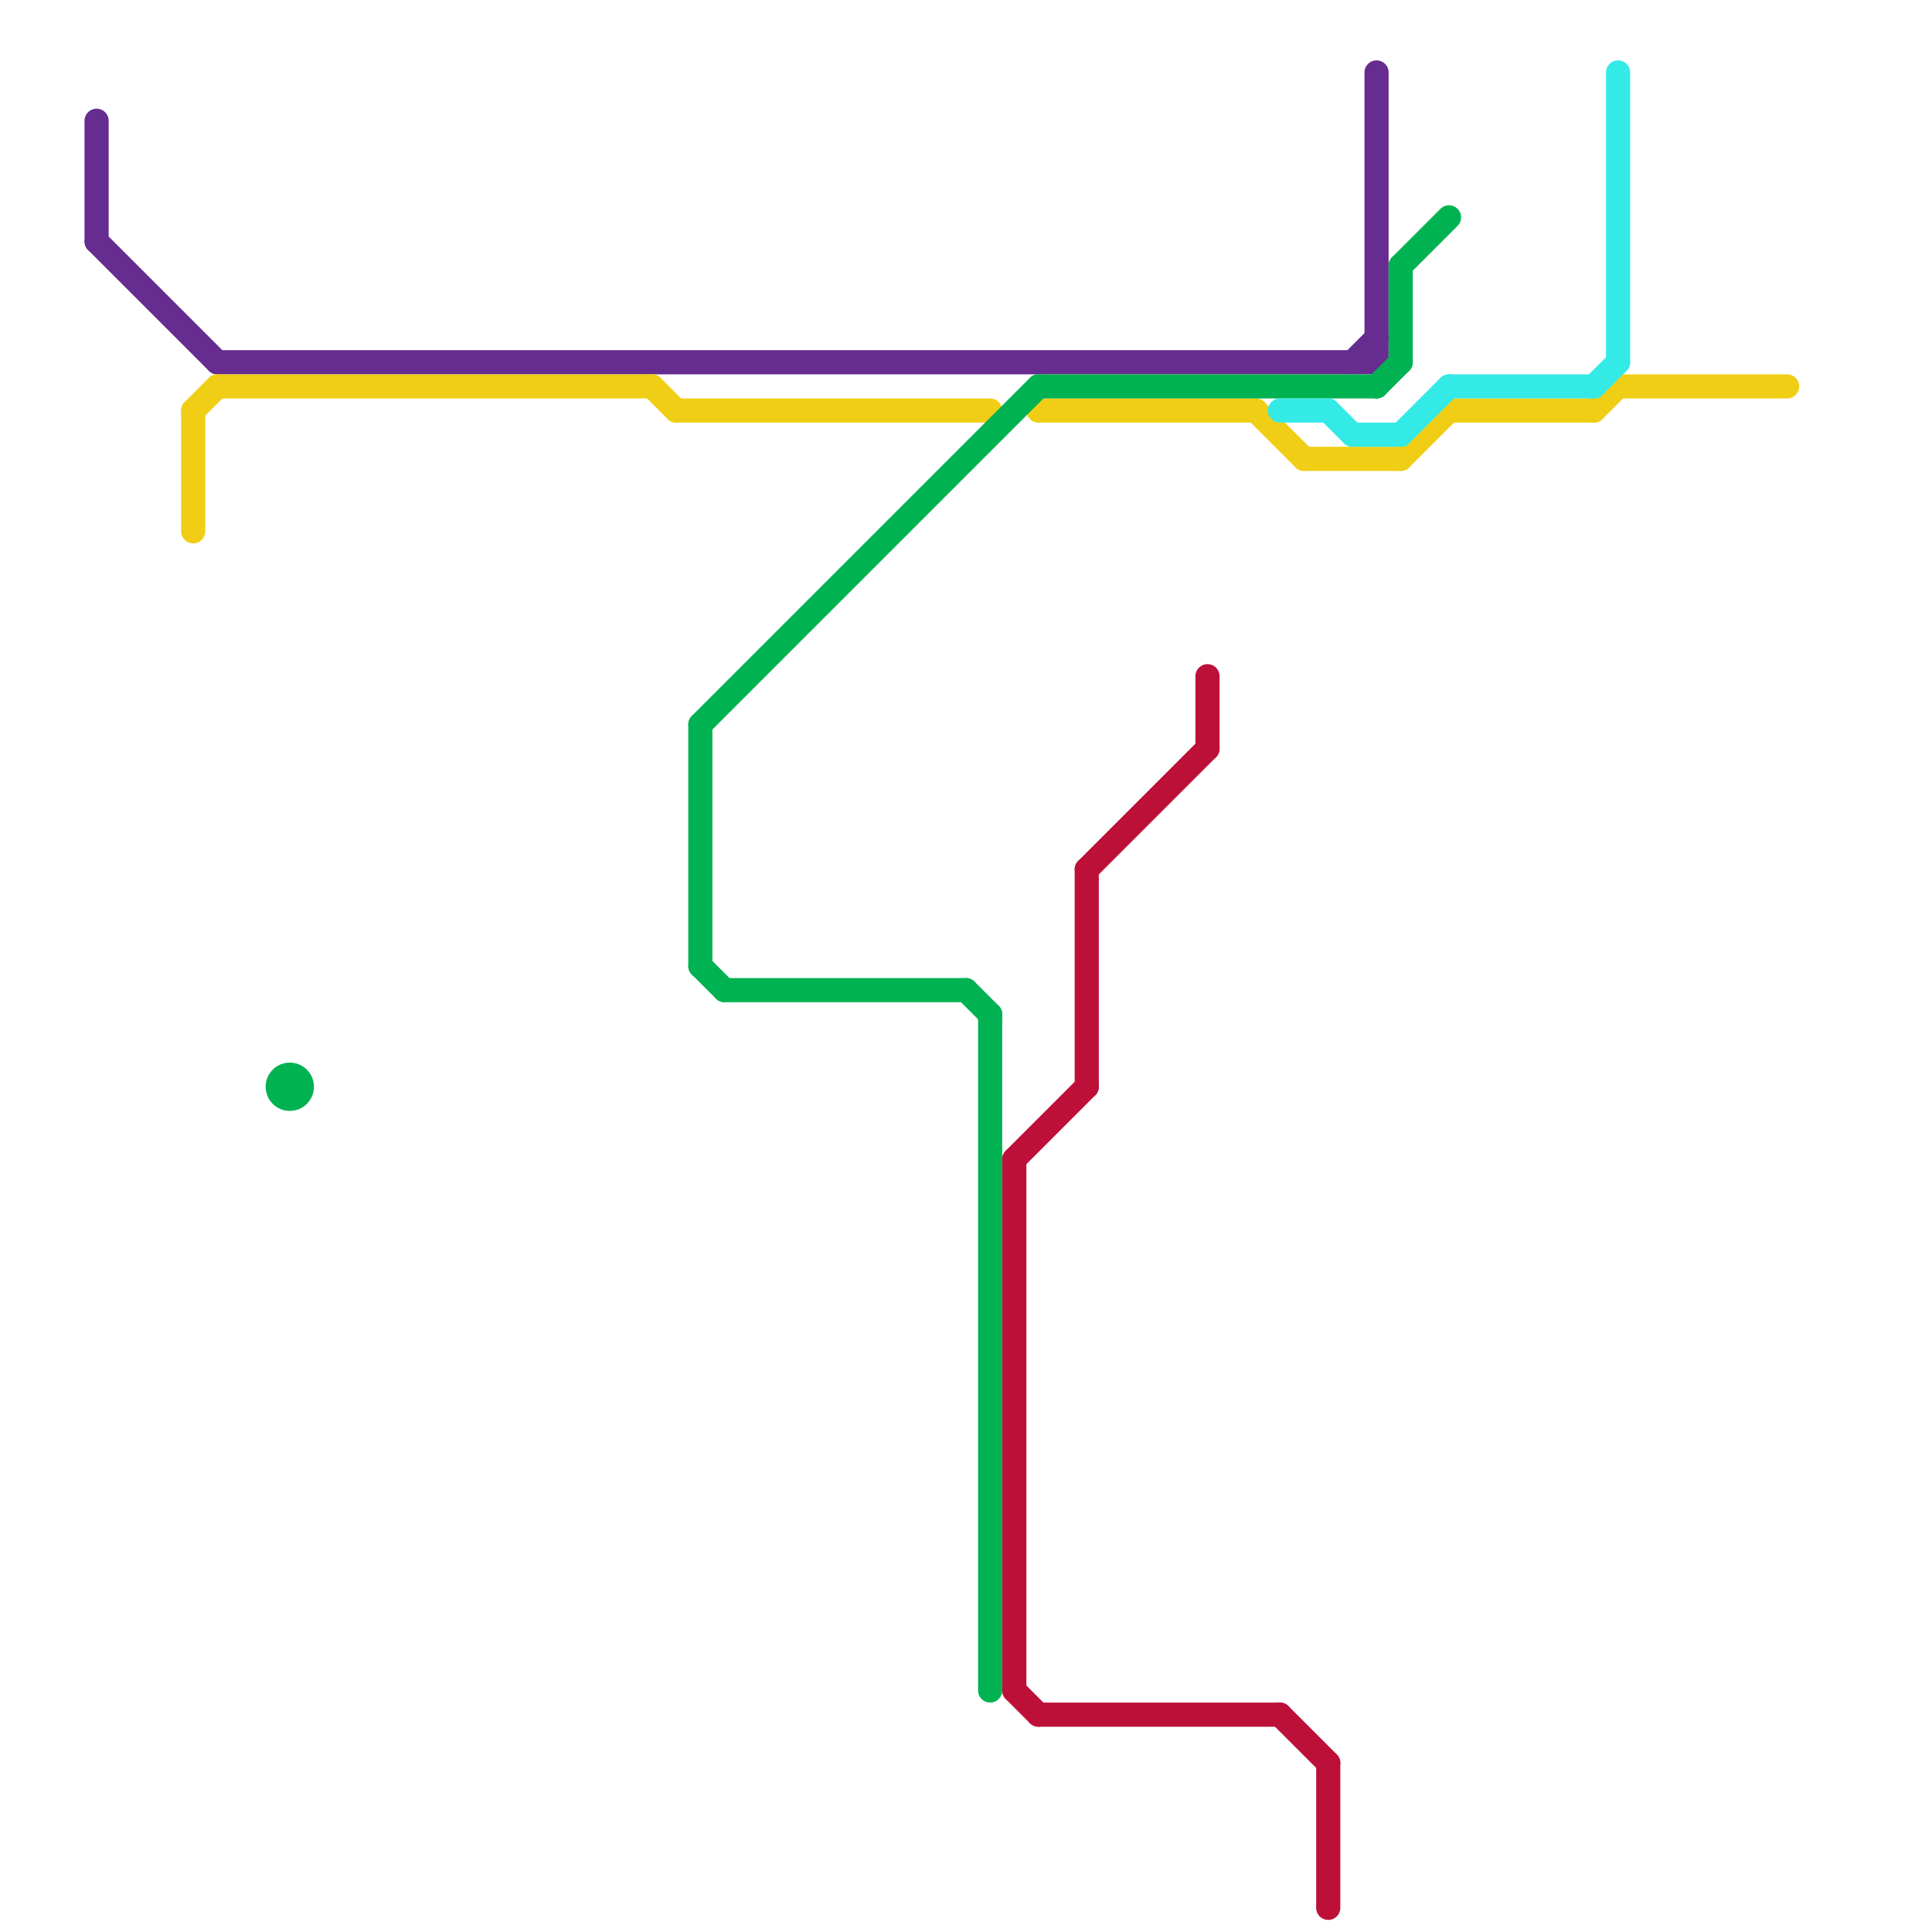 
<svg version="1.1" xmlns="http://www.w3.org/2000/svg" viewBox="0 0 80 80">
<style>text { font: 1px Helvetica; font-weight: 600; white-space: pre; dominant-baseline: central; } line { stroke-width: 1; fill: none; stroke-linecap: round; stroke-linejoin: round; } .c0 { stroke: #662c90 } .c1 { stroke: #f0ce15 } .c2 { stroke: #00b251 } .c3 { stroke: #bd1038 } .c4 { stroke: #34eae7 }</style><defs><g id="wm-xf"><circle r="1.2" fill="#000"/><circle r="0.9" fill="#fff"/><circle r="0.6" fill="#000"/><circle r="0.3" fill="#fff"/></g><g id="wm"><circle r="0.6" fill="#000"/><circle r="0.3" fill="#fff"/></g></defs><line class="c0" x1="9" y1="15" x2="57" y2="15"/><line class="c0" x1="4" y1="10" x2="9" y2="15"/><line class="c0" x1="4" y1="5" x2="4" y2="10"/><line class="c0" x1="56" y1="15" x2="57" y2="14"/><line class="c0" x1="57" y1="3" x2="57" y2="15"/><line class="c1" x1="58" y1="19" x2="60" y2="17"/><line class="c1" x1="54" y1="19" x2="58" y2="19"/><line class="c1" x1="67" y1="16" x2="74" y2="16"/><line class="c1" x1="52" y1="17" x2="54" y2="19"/><line class="c1" x1="60" y1="17" x2="66" y2="17"/><line class="c1" x1="43" y1="17" x2="52" y2="17"/><line class="c1" x1="9" y1="16" x2="27" y2="16"/><line class="c1" x1="66" y1="17" x2="67" y2="16"/><line class="c1" x1="8" y1="17" x2="9" y2="16"/><line class="c1" x1="27" y1="16" x2="28" y2="17"/><line class="c1" x1="8" y1="17" x2="8" y2="22"/><line class="c1" x1="28" y1="17" x2="41" y2="17"/><line class="c2" x1="29" y1="30" x2="43" y2="16"/><line class="c2" x1="58" y1="11" x2="58" y2="15"/><line class="c2" x1="43" y1="16" x2="57" y2="16"/><line class="c2" x1="41" y1="42" x2="41" y2="70"/><line class="c2" x1="30" y1="41" x2="40" y2="41"/><line class="c2" x1="29" y1="40" x2="30" y2="41"/><line class="c2" x1="57" y1="16" x2="58" y2="15"/><line class="c2" x1="29" y1="30" x2="29" y2="40"/><line class="c2" x1="58" y1="11" x2="60" y2="9"/><line class="c2" x1="40" y1="41" x2="41" y2="42"/><circle cx="12" cy="45" r="1" fill="#00b251" /><line class="c3" x1="53" y1="71" x2="55" y2="73"/><line class="c3" x1="43" y1="71" x2="53" y2="71"/><line class="c3" x1="50" y1="28" x2="50" y2="31"/><line class="c3" x1="45" y1="36" x2="45" y2="45"/><line class="c3" x1="45" y1="36" x2="50" y2="31"/><line class="c3" x1="42" y1="48" x2="45" y2="45"/><line class="c3" x1="42" y1="70" x2="43" y2="71"/><line class="c3" x1="55" y1="73" x2="55" y2="79"/><line class="c3" x1="42" y1="48" x2="42" y2="70"/><line class="c4" x1="56" y1="18" x2="58" y2="18"/><line class="c4" x1="53" y1="17" x2="55" y2="17"/><line class="c4" x1="55" y1="17" x2="56" y2="18"/><line class="c4" x1="66" y1="16" x2="67" y2="15"/><line class="c4" x1="60" y1="16" x2="66" y2="16"/><line class="c4" x1="67" y1="3" x2="67" y2="15"/><line class="c4" x1="58" y1="18" x2="60" y2="16"/>
</svg>
